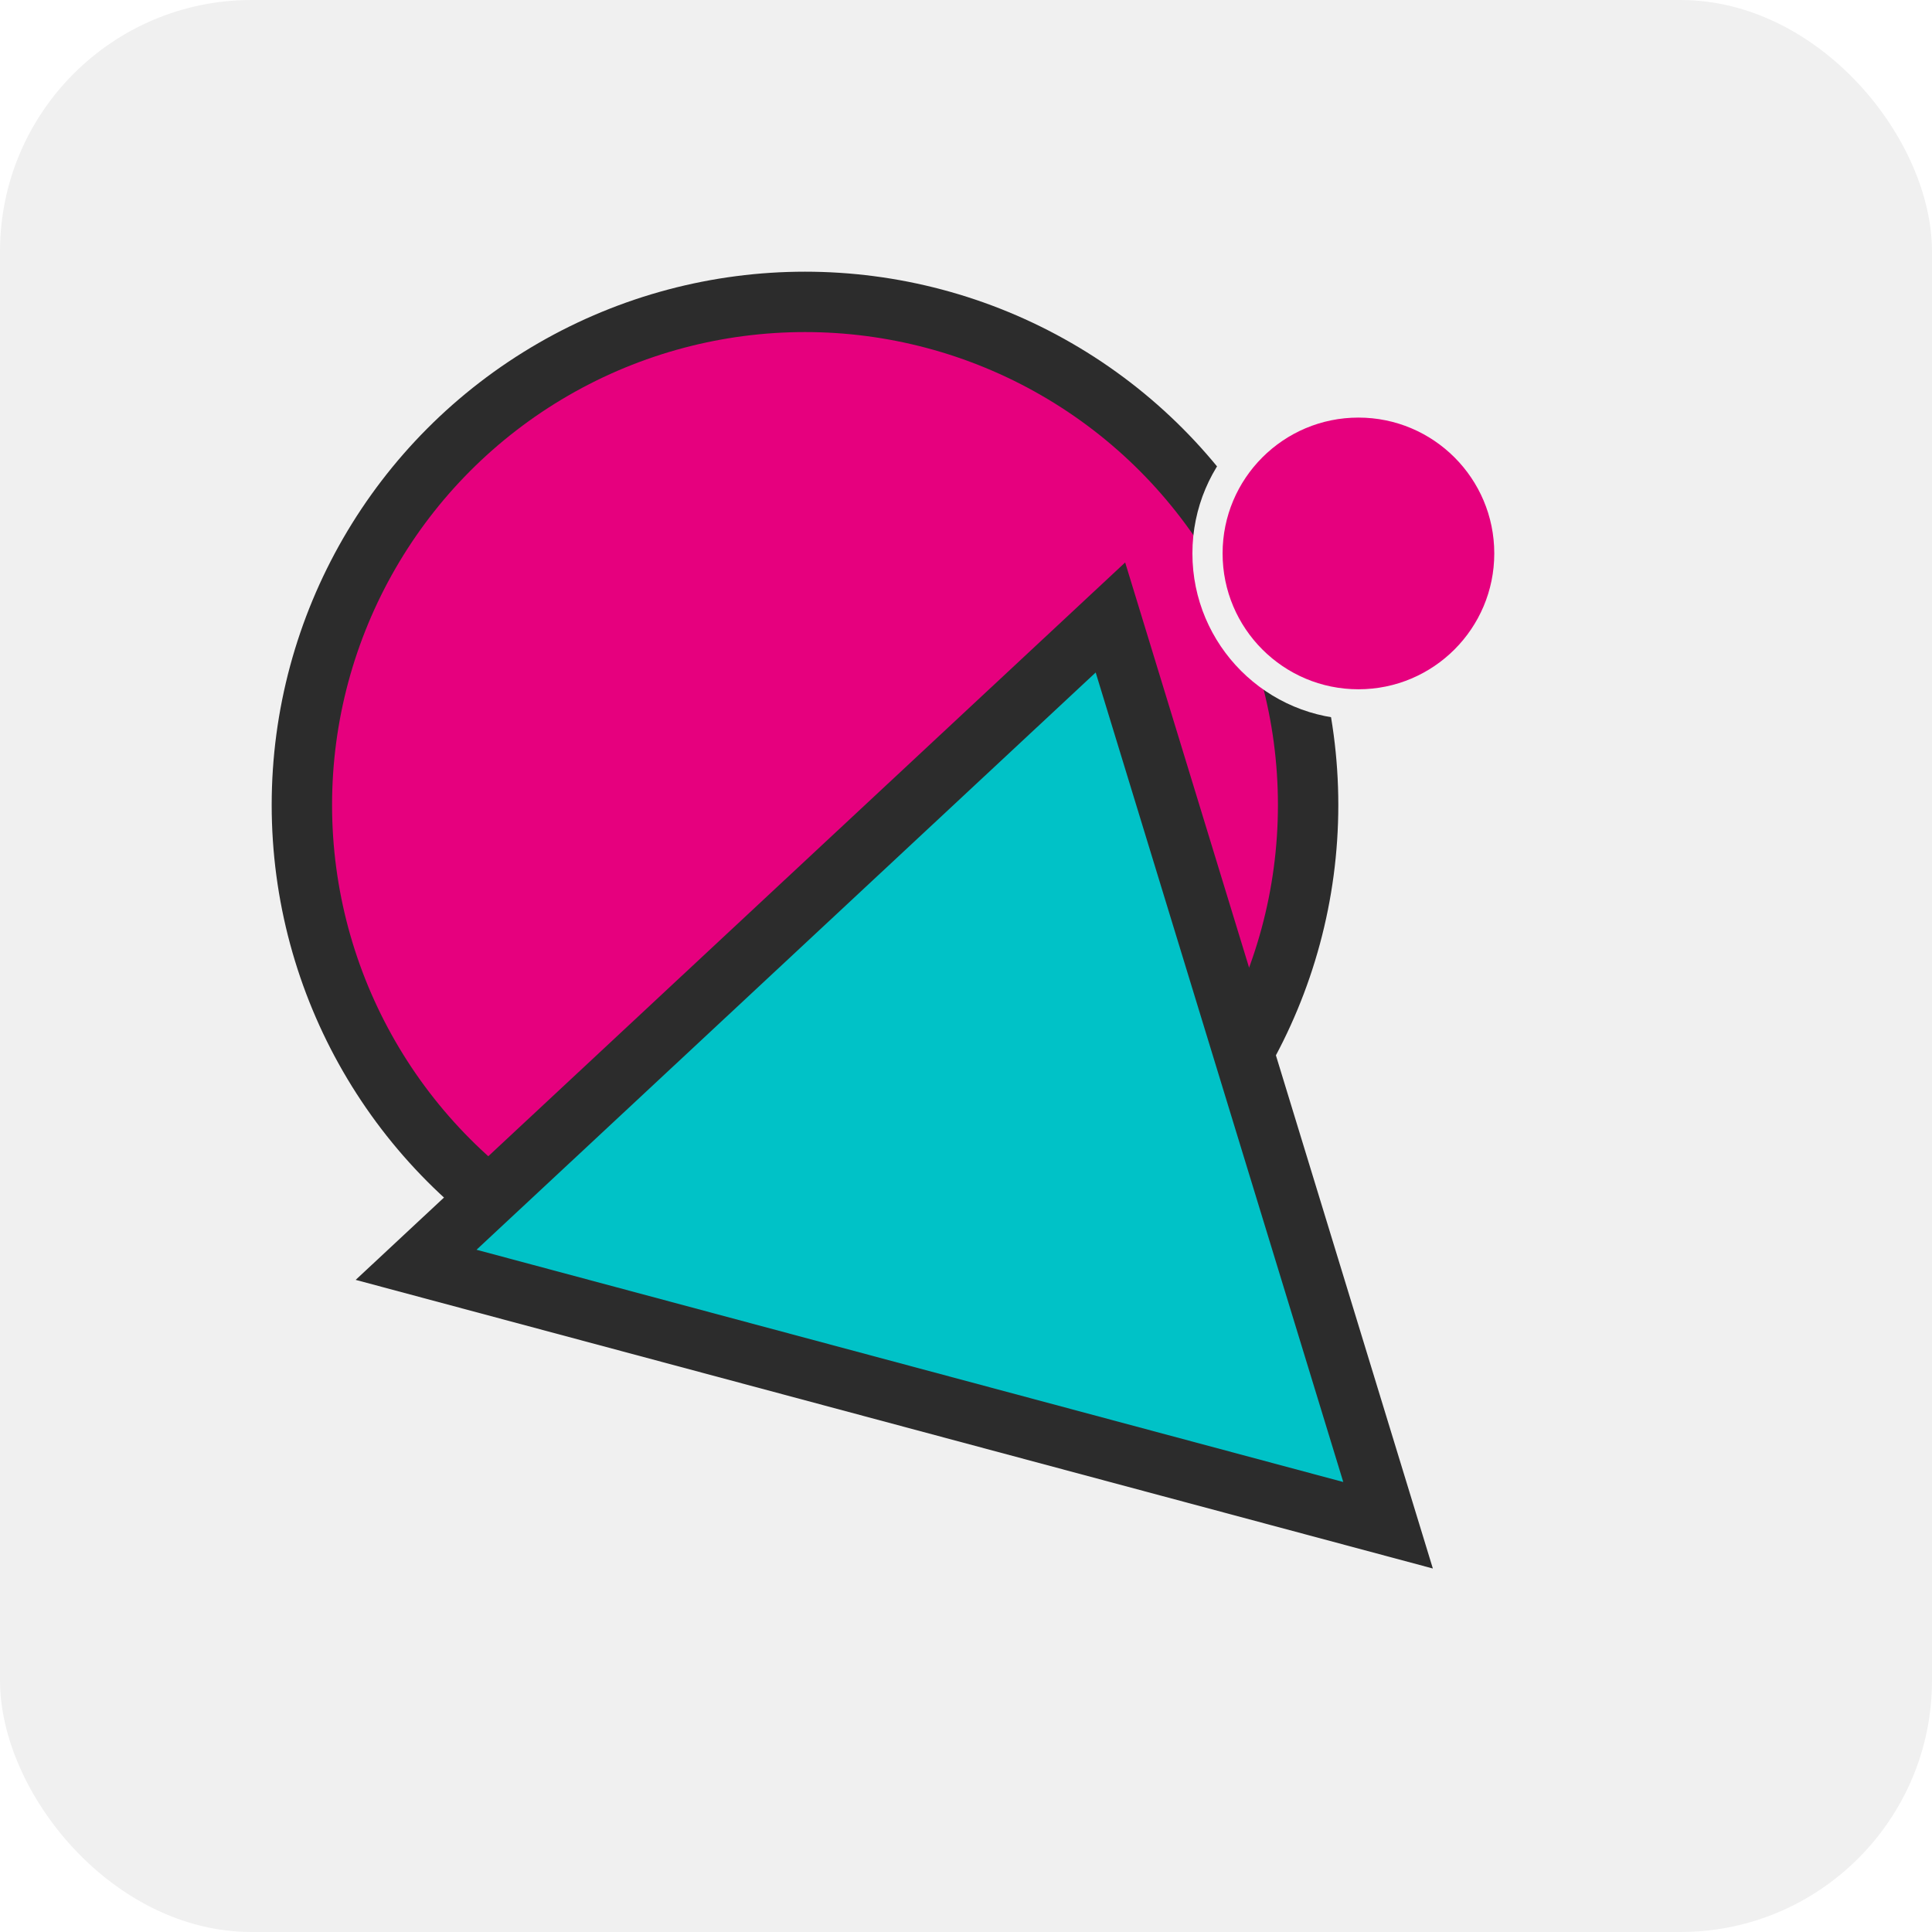 <?xml version="1.0" encoding="UTF-8"?>
<svg xmlns="http://www.w3.org/2000/svg" width="180" height="180" viewBox="0 0 180 180">
  <defs>
    <style>
      .bg { fill: #F0F0F0; } /* Light Neutral Grey */
      .magenta { fill: #E6007E; } /* Vibrant Magenta */
      .teal { fill: #00C2C7; } /* Bright Teal */
      .outline { stroke: #2C2C2C; stroke-width: 5.625; } /* Dark Charcoal Outline (scaled from 192 to 180) */
    </style>
  </defs>
  
  <!-- Background -->
  <rect width="180" height="180" class="bg" rx="23.438" ry="23.438"/> <!-- Scaled rx/ry -->
  
  <!-- Geometric Pop Art Design (scaled and adjusted) -->
  <!-- Magenta Circle -->
  <circle cx="75" cy="75" r="46.875" class="magenta outline" /> <!-- Scaled cx, cy, r -->
  
  <!-- Teal Triangle overlapping -->
  <!-- Original points for 192: M100,60 L150,140 L50,140. Scaled: M93.75,56.25 L140.625,131.25 L46.875,131.25 -->
  <path d="M93.75,56.25 L140.625,131.25 L46.875,131.25 Z" class="teal outline" transform="rotate(15 93.75 93.75)"/> <!-- Scaled transform origin -->
  
  <!-- Small accent circle -->
  <circle cx="126.562" cy="51.562" r="14.062" class="magenta" stroke="#F0F0F0" stroke-width="2.812" /> <!-- Scaled cx, cy, r, stroke-width -->
</svg>
